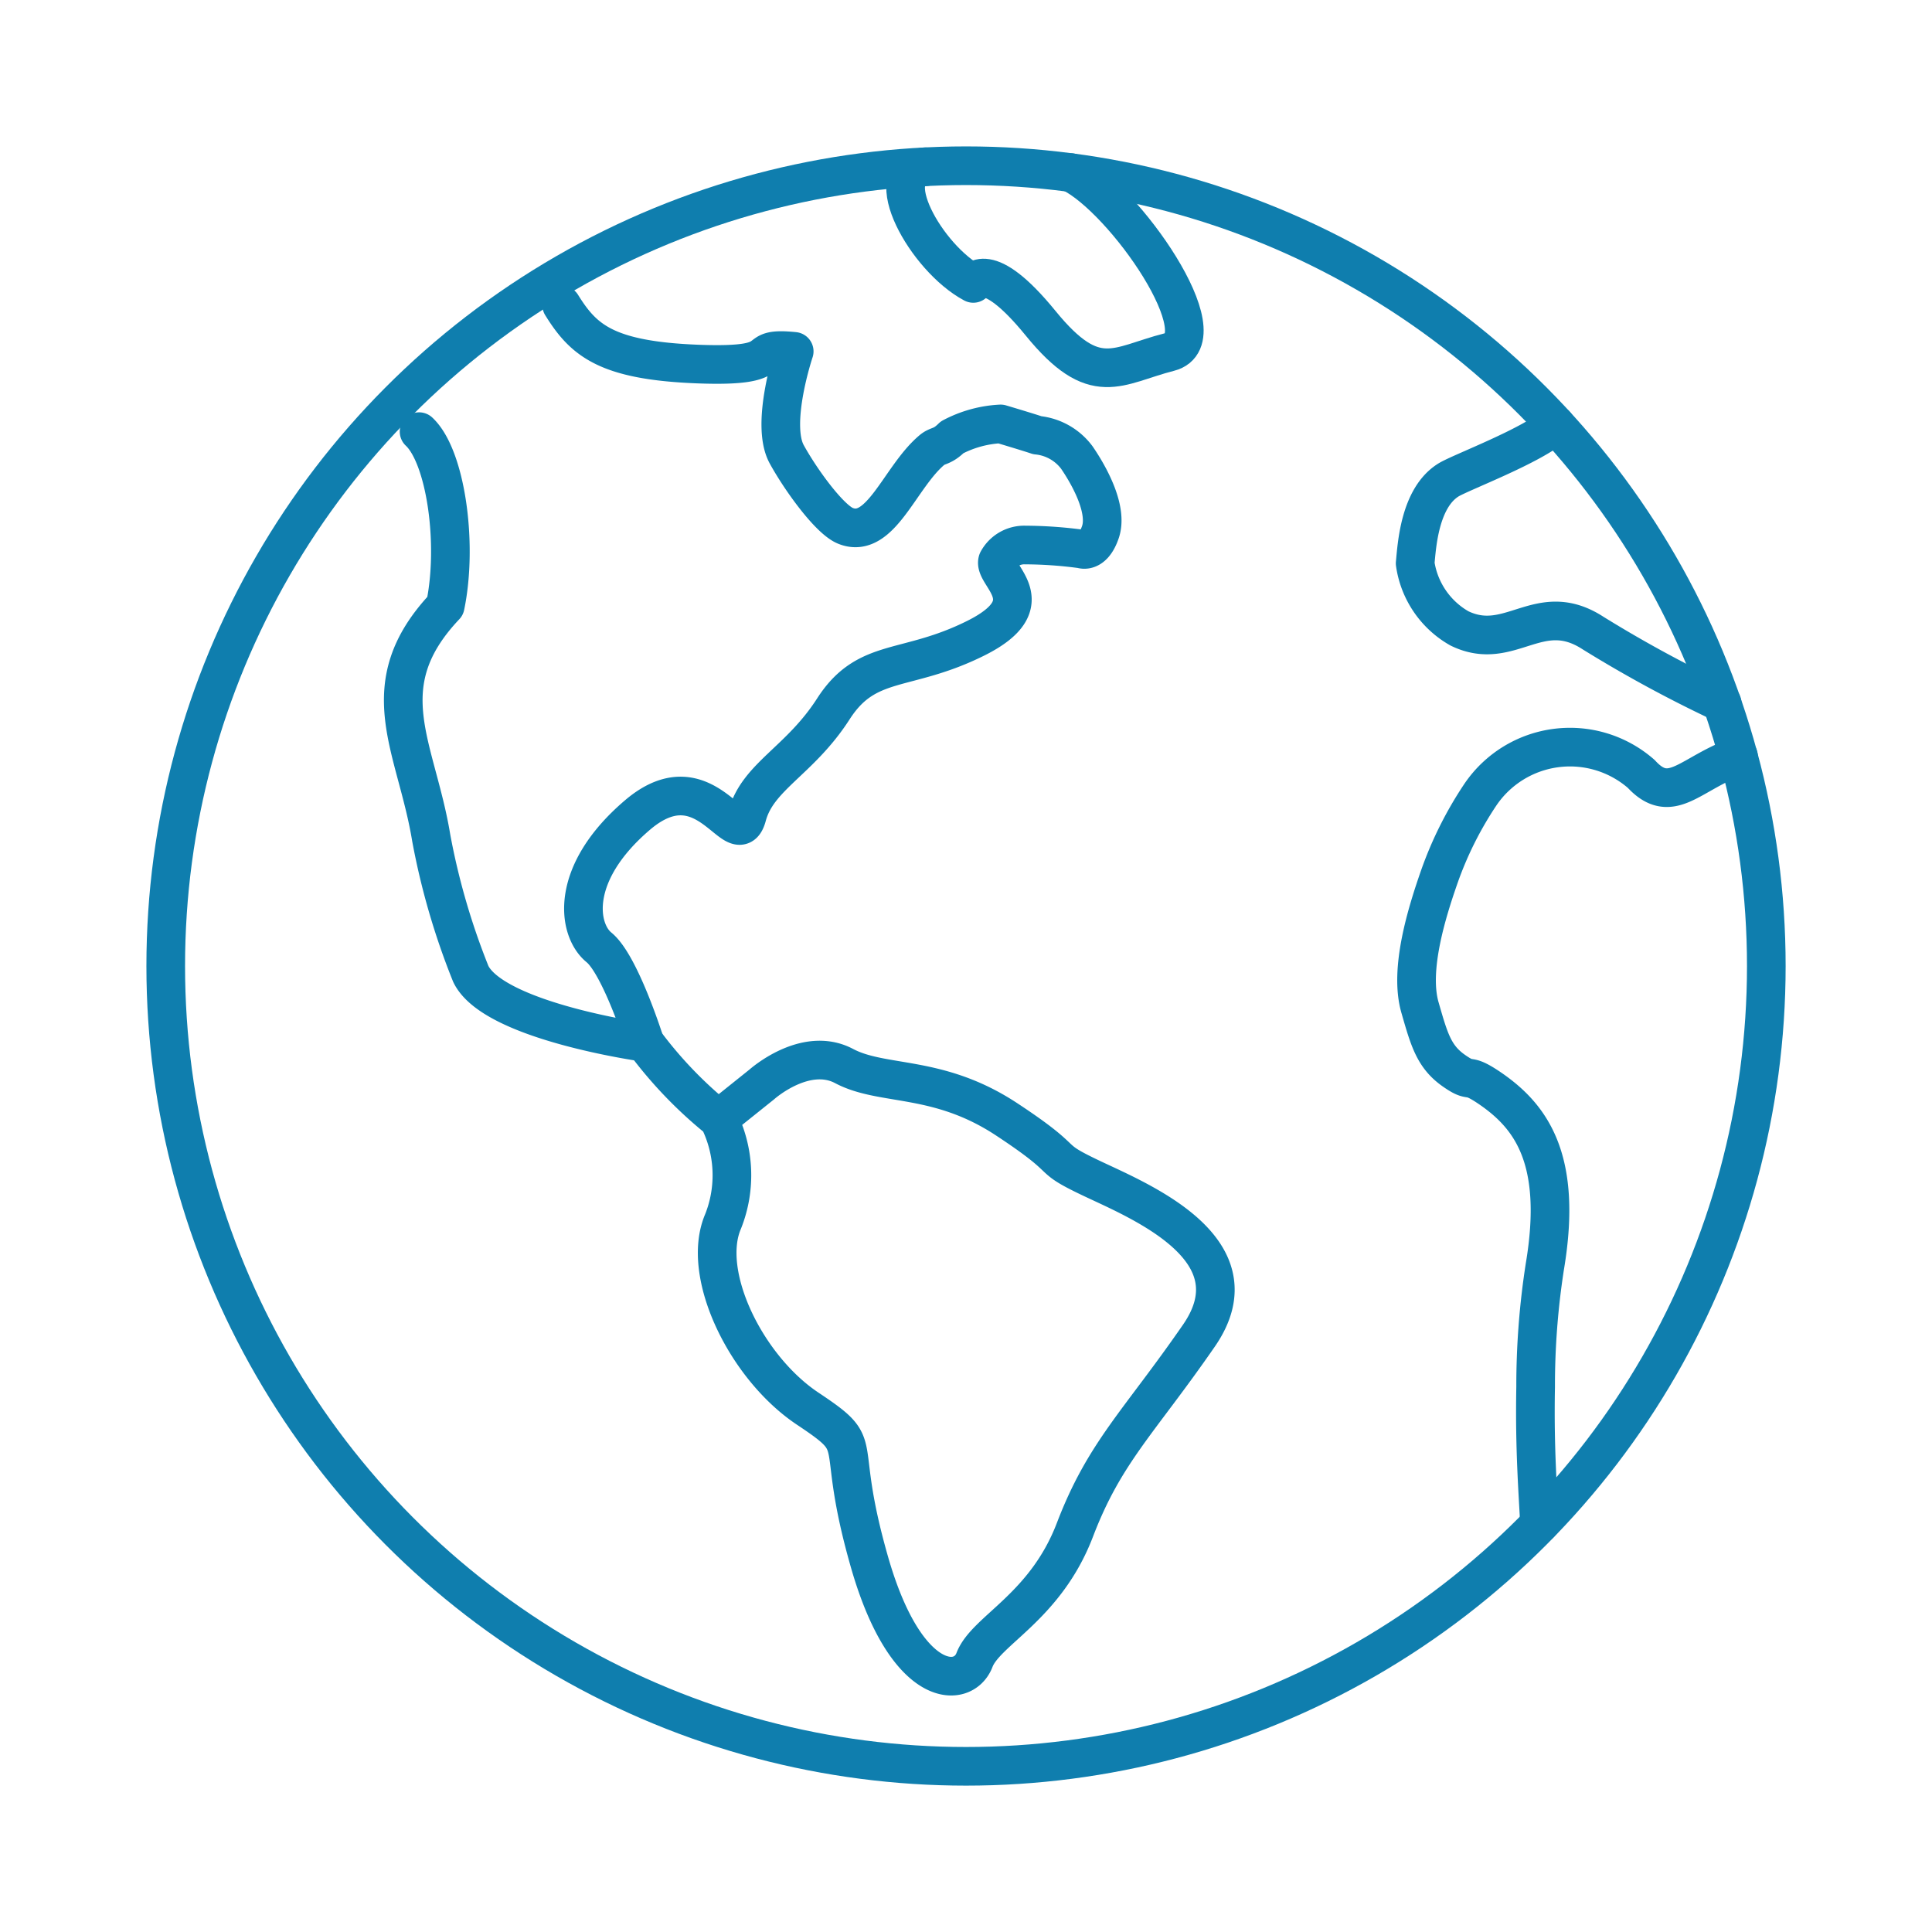 <?xml version="1.0" encoding="UTF-8"?>
<svg xmlns="http://www.w3.org/2000/svg" xmlns:xlink="http://www.w3.org/1999/xlink" id="Component_2_1" data-name="Component 2 – 1" width="100" height="100" viewBox="0 0 100 100">
  <defs>
    <clipPath id="clip-path">
      <rect id="Rectangle_1259" data-name="Rectangle 1259" width="85.851" height="85.851" fill="none" stroke="#0f7eae" stroke-width="2"></rect>
    </clipPath>
  </defs>
  <rect id="Rectangle_1222" data-name="Rectangle 1222" width="100" height="100" fill="none"></rect>
  <g id="Group_2833" data-name="Group 2833" transform="translate(7.075 7.075)">
    <g id="Group_2832" data-name="Group 2832" transform="translate(0 0)" clip-path="url(#clip-path)">
      <path id="Path_3828" data-name="Path 3828" d="M60.746,21.494c-2.493.866-3.476,2.609-5.031.921A5.6,5.6,0,0,0,47.4,23.467a18.918,18.918,0,0,0-2.123,4.224c-.673,1.922-1.581,4.854-1.016,6.814.475,1.649.717,2.54,1.752,3.266s.559.011,1.924.951C50,40.154,51.656,42.358,50.726,47.9a40.146,40.146,0,0,0-.479,6.255c-.062,3.251.129,5.533.2,7.084" transform="translate(22.162 10.57)" fill="none" stroke="#0f7eae" stroke-linecap="round" stroke-linejoin="round" stroke-width="2"></path>
      <path id="Path_3829" data-name="Path 3829" d="M51.3,9.921c-1.21,1.091-4.9,2.463-5.539,2.858-1.506.933-1.637,3.429-1.725,4.316a4.613,4.613,0,0,0,2.29,3.366c2.631,1.28,4.115-1.575,6.913.24a66.053,66.053,0,0,0,6.684,3.625" transform="translate(22.137 4.988)" fill="none" stroke="#0f7eae" stroke-linecap="round" stroke-linejoin="round" stroke-width="2"></path>
      <circle id="Ellipse_682" data-name="Ellipse 682" cx="41.423" cy="41.423" r="41.423" transform="translate(1.503 1.503)" fill="none" stroke="#0f7eae" stroke-linecap="round" stroke-linejoin="round" stroke-width="2"></circle>
      <path id="Path_3830" data-name="Path 3830" d="M10,12.353c1.38,1.288,2.023,5.793,1.353,9.024-3.913,4.137-1.5,7.266-.724,12.006a36.794,36.794,0,0,0,2.048,7.039c1.186,2.46,9.006,3.545,9.006,3.545s-1.265-4.017-2.373-4.92S17.744,35.236,21.3,32.2s5.126,2.09,5.679.039,2.726-2.831,4.465-5.538,3.76-1.854,7.374-3.659.89-3.26,1.127-4a1.559,1.559,0,0,1,1.423-.821,22.35,22.35,0,0,1,2.924.206s.594.245.975-.882-.515-2.819-1.22-3.849A2.9,2.9,0,0,0,42,12.538c-.485-.164-1.9-.585-1.9-.585a6,6,0,0,0-2.51.693c-.533.529-.727.391-1.047.66-1.661,1.395-2.66,4.659-4.477,3.921-.828-.337-2.305-2.37-3.036-3.7-.873-1.588.386-5.329.386-5.329-2.592-.263-.2.84-4.983.657S18.5,7.6,17.379,5.8" transform="translate(4.617 2.914)" fill="none" stroke="#0f7eae" stroke-linecap="round" stroke-linejoin="round" stroke-width="2"></path>
      <path id="Path_3831" data-name="Path 3831" d="M17.5,31.2a21.877,21.877,0,0,0,3.813,3.966l2.247-1.8s2.248-2.011,4.257-.947,4.849.413,8.4,2.75,1.892,1.862,4.376,3.045,8.692,3.667,5.587,8.16S41.3,52.4,39.764,56.42s-4.612,5.2-5.2,6.74-3.548,1.537-5.44-5.085,0-5.795-3.193-7.923-5.557-6.979-4.376-9.7a6.478,6.478,0,0,0-.236-5.291" transform="translate(8.8 15.685)" fill="none" stroke="#0f7eae" stroke-linecap="round" stroke-linejoin="round" stroke-width="2"></path>
      <path id="Path_3832" data-name="Path 3832" d="M27.5,1.037c-2.469.207.03,4.726,2.486,6.037,0,0,.669-1.395,3.486,2.062s3.942,2.187,6.659,1.491-2.337-7.953-5.1-9.29" transform="translate(13.316 0.521)" fill="none" stroke="#0f7eae" stroke-linecap="round" stroke-linejoin="round" stroke-width="2"></path>
    </g>
  </g>
</svg>
